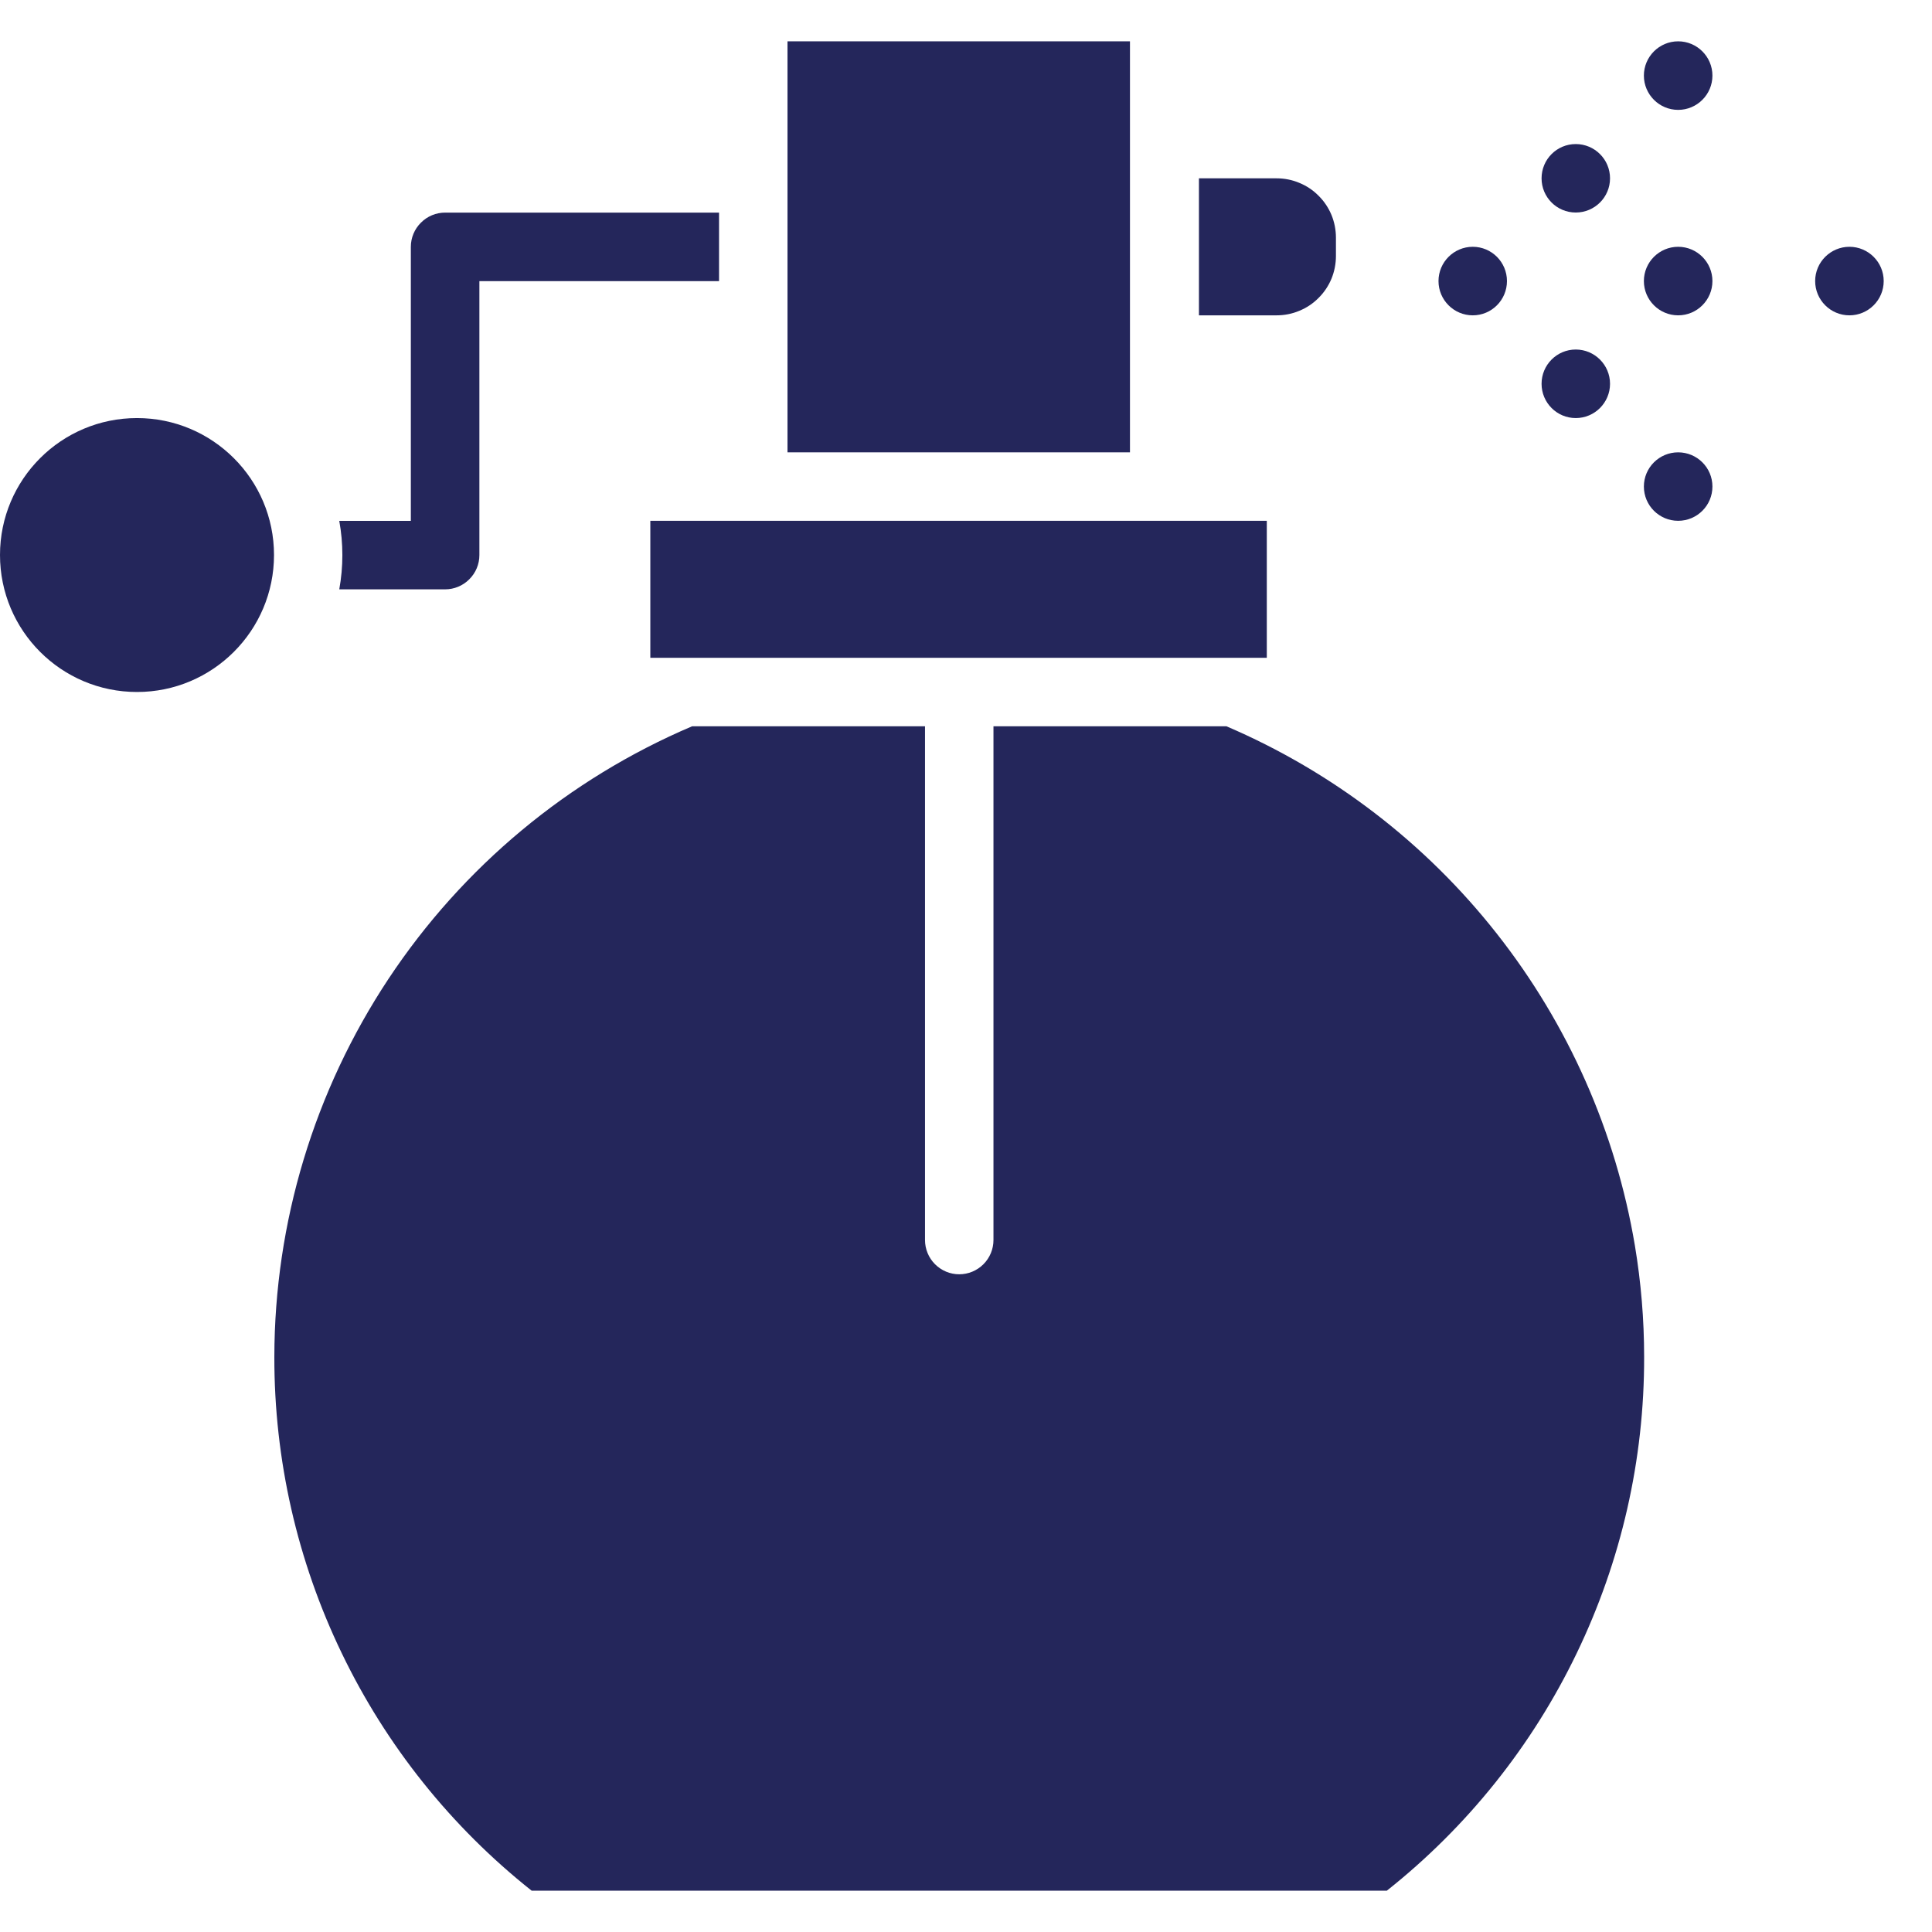 <svg width="23" height="23" viewBox="0 0 23 23" fill="none" xmlns="http://www.w3.org/2000/svg">
<path d="M7.742 6.2H15.081V7.831H7.742V6.2Z" fill="#24265B"/>
<path d="M19.463 14.828C19.235 13.472 18.67 12.196 17.82 11.116C16.971 10.036 15.863 9.187 14.6 8.646H11.827V14.762C11.827 14.87 11.784 14.974 11.708 15.05C11.631 15.127 11.528 15.17 11.419 15.17C11.311 15.17 11.208 15.127 11.131 15.05C11.055 14.974 11.012 14.87 11.012 14.762V8.646H8.24C6.766 9.273 5.51 10.318 4.625 11.653C3.741 12.988 3.268 14.553 3.266 16.153C3.264 17.375 3.538 18.582 4.069 19.682C4.599 20.783 5.372 21.749 6.329 22.508H16.51C17.467 21.749 18.24 20.783 18.77 19.682C19.301 18.582 19.576 17.375 19.573 16.153C19.573 15.709 19.536 15.266 19.463 14.828L19.463 14.828Z" fill="#24265B"/>
<path d="M17.533 3.754C17.758 3.754 17.94 3.571 17.94 3.346C17.94 3.121 17.758 2.938 17.533 2.938C17.308 2.938 17.125 3.121 17.125 3.346C17.125 3.571 17.308 3.754 17.533 3.754Z" fill="#24265B"/>
<path d="M19.978 3.754C20.203 3.754 20.386 3.571 20.386 3.346C20.386 3.121 20.203 2.938 19.978 2.938C19.753 2.938 19.57 3.121 19.57 3.346C19.57 3.571 19.753 3.754 19.978 3.754Z" fill="#24265B"/>
<path d="M22.017 3.754C22.242 3.754 22.425 3.571 22.425 3.346C22.425 3.121 22.242 2.938 22.017 2.938C21.792 2.938 21.609 3.121 21.609 3.346C21.609 3.571 21.792 3.754 22.017 3.754Z" fill="#24265B"/>
<path d="M18.759 2.53C18.984 2.53 19.167 2.348 19.167 2.123C19.167 1.897 18.984 1.715 18.759 1.715C18.534 1.715 18.352 1.897 18.352 2.123C18.352 2.348 18.534 2.53 18.759 2.53Z" fill="#24265B"/>
<path d="M19.978 1.308C20.203 1.308 20.386 1.125 20.386 0.9C20.386 0.675 20.203 0.492 19.978 0.492C19.753 0.492 19.57 0.675 19.57 0.9C19.57 1.125 19.753 1.308 19.978 1.308Z" fill="#24265B"/>
<path d="M18.759 4.977C18.984 4.977 19.167 4.794 19.167 4.569C19.167 4.344 18.984 4.161 18.759 4.161C18.534 4.161 18.352 4.344 18.352 4.569C18.352 4.794 18.534 4.977 18.759 4.977Z" fill="#24265B"/>
<path d="M19.978 6.2C20.203 6.2 20.386 6.018 20.386 5.792C20.386 5.567 20.203 5.385 19.978 5.385C19.753 5.385 19.57 5.567 19.57 5.792C19.57 6.018 19.753 6.2 19.978 6.2Z" fill="#24265B"/>
<path d="M9.375 0.492H13.452V5.385H9.375V0.492Z" fill="#24265B"/>
<path d="M15.904 3.048V2.829C15.904 2.736 15.886 2.645 15.851 2.559C15.815 2.473 15.763 2.395 15.697 2.33C15.632 2.264 15.554 2.212 15.468 2.177C15.383 2.141 15.291 2.123 15.198 2.123H14.273V3.754H15.198C15.291 3.754 15.383 3.736 15.468 3.7C15.554 3.665 15.632 3.613 15.697 3.547C15.763 3.482 15.815 3.404 15.851 3.318C15.886 3.232 15.904 3.14 15.904 3.048Z" fill="#24265B"/>
<path d="M5.299 7.016C5.407 7.016 5.511 6.973 5.587 6.896C5.664 6.82 5.707 6.716 5.707 6.608V3.347H8.56V2.531H5.299C5.191 2.531 5.087 2.574 5.011 2.651C4.934 2.727 4.891 2.831 4.891 2.939V6.201H4.039C4.088 6.47 4.088 6.746 4.039 7.016H5.299Z" fill="#24265B"/>
<path d="M1.631 8.238C2.531 8.238 3.262 7.508 3.262 6.607C3.262 5.707 2.531 4.977 1.631 4.977C0.73 4.977 0 5.707 0 6.607C0 7.508 0.73 8.238 1.631 8.238Z" fill="#24265B"/>
</svg>

